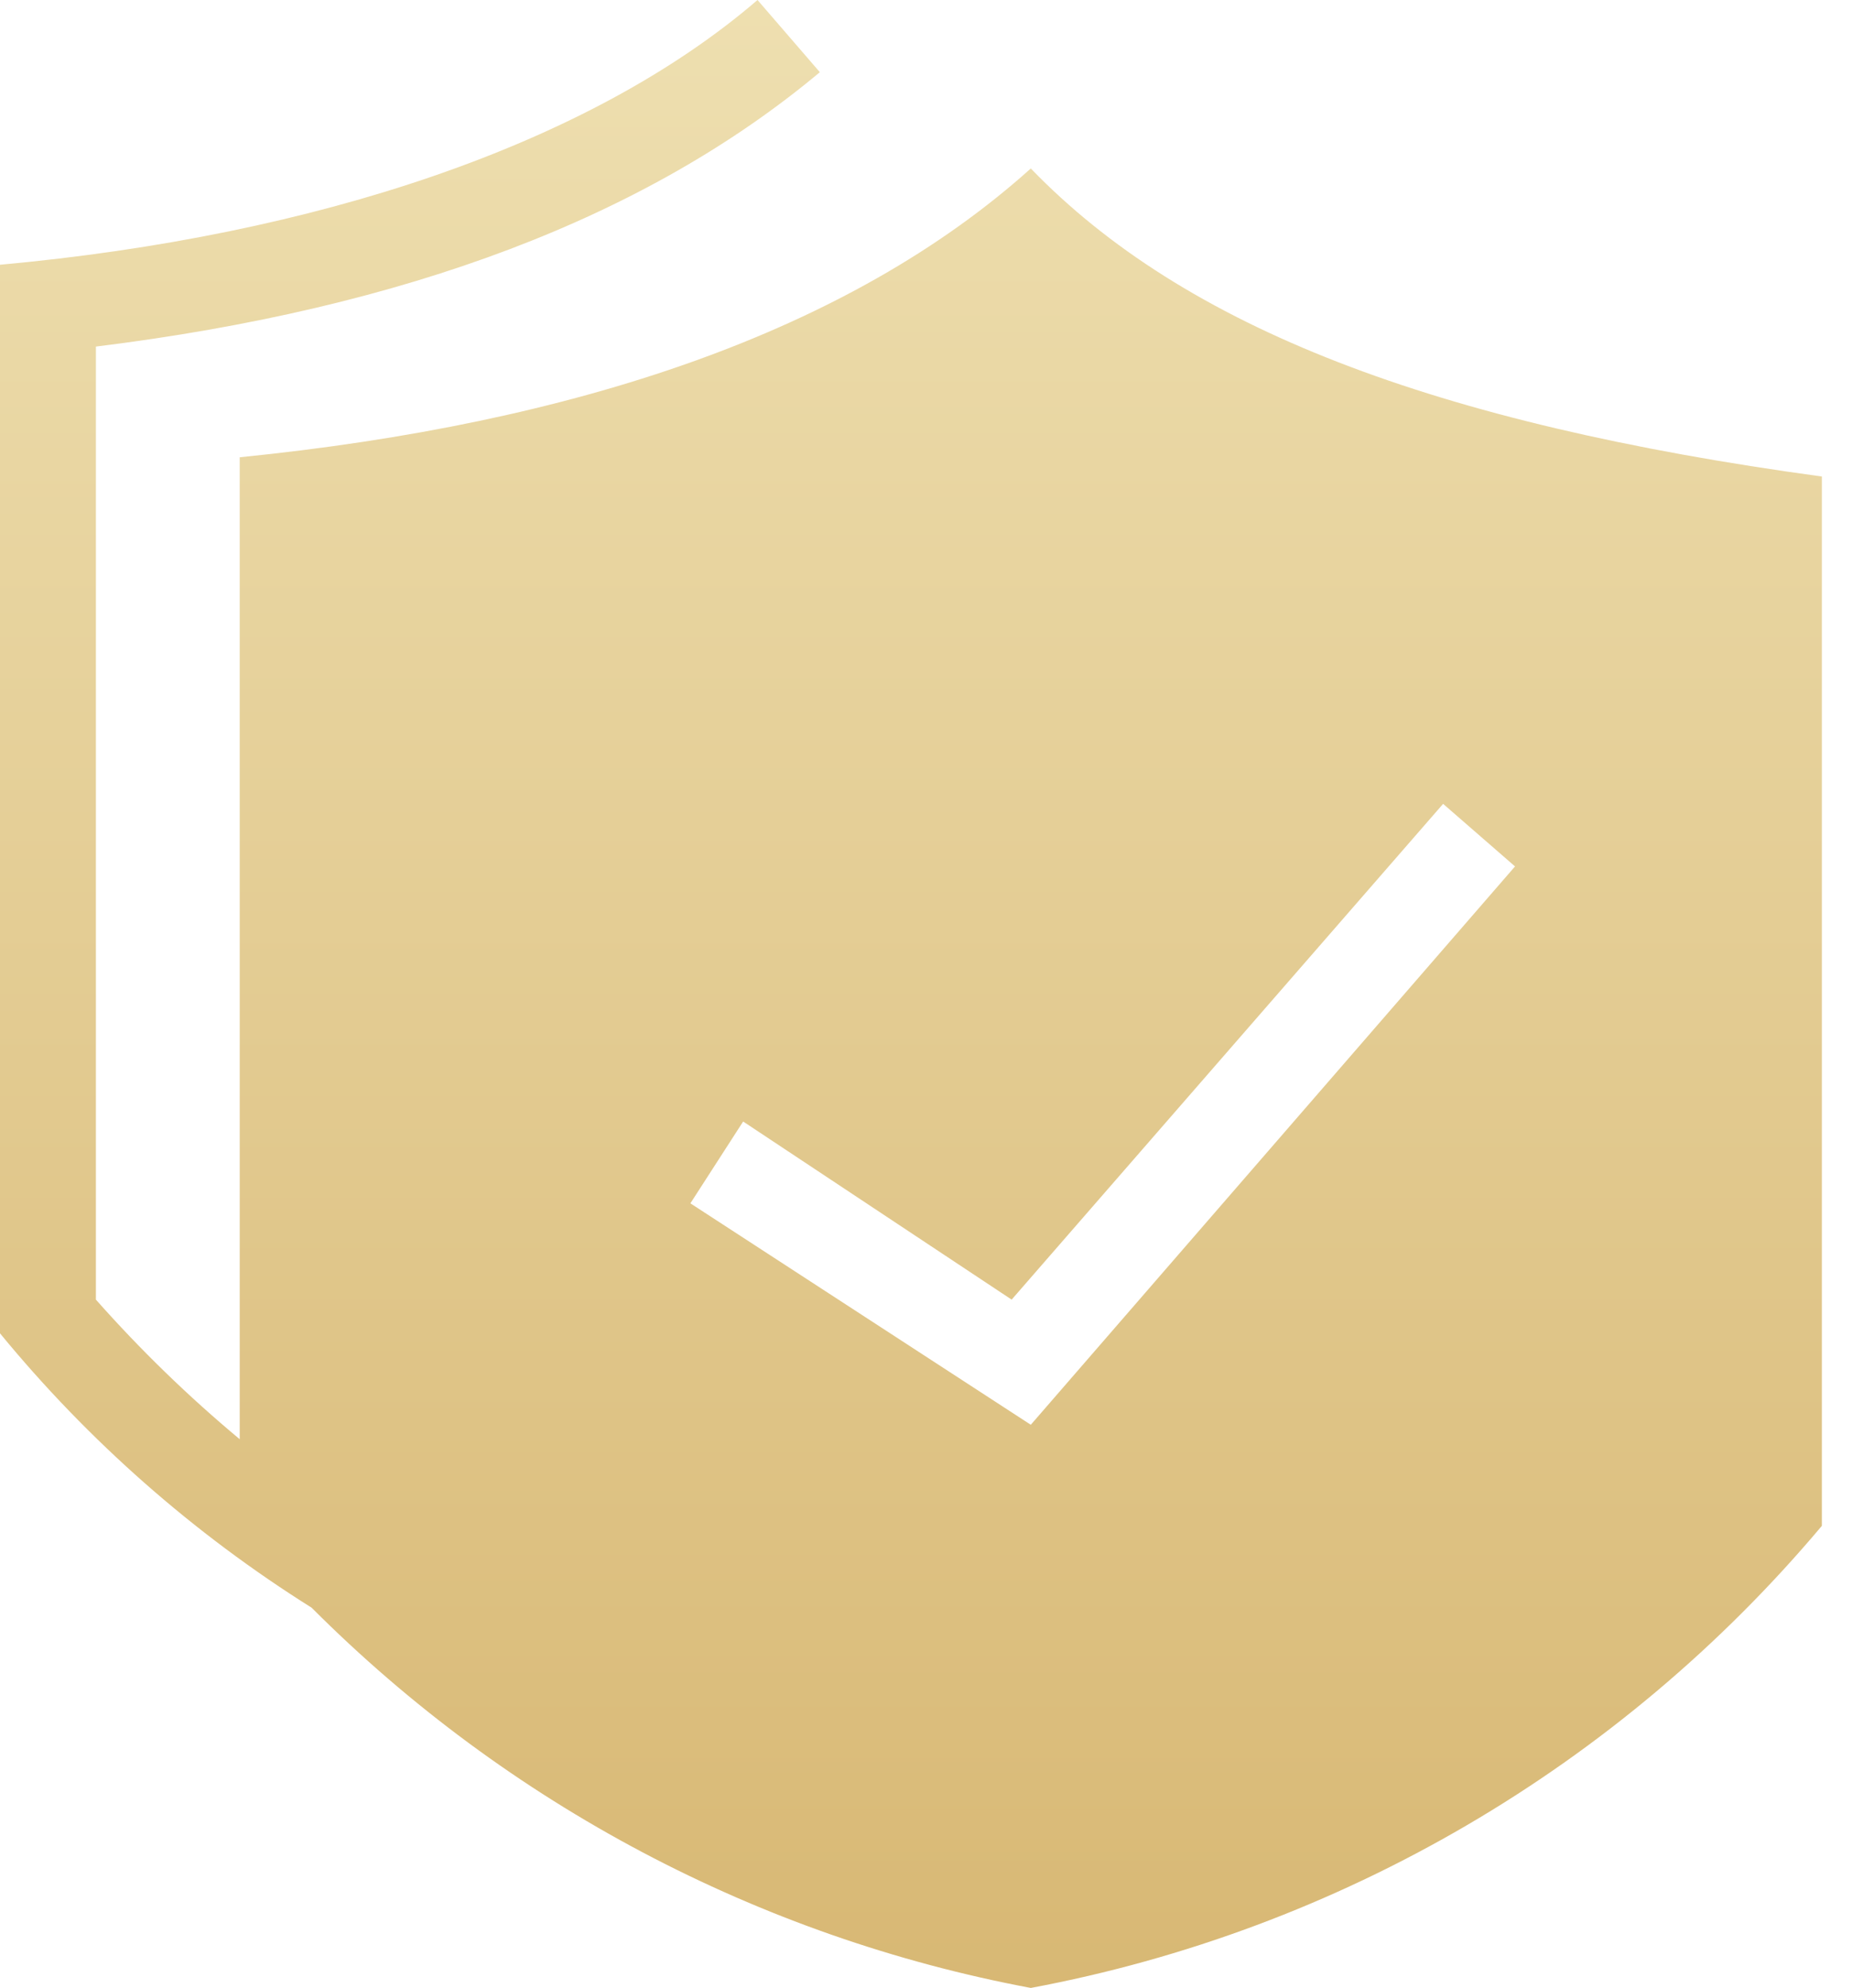 <?xml version="1.0" encoding="UTF-8"?> <svg xmlns="http://www.w3.org/2000/svg" width="41" height="44" viewBox="0 0 41 44" fill="none"> <path d="M22.82 3.729C18.787 7.351 12.737 9.375 5.307 10.121V31.855C4.169 30.907 3.105 29.874 2.123 28.765V7.671C9.022 6.818 14.329 4.794 18.15 1.598L16.77 0C13.055 3.196 7.005 5.22 0 5.86V29.511C1.958 31.895 4.288 33.946 6.899 35.584C11.241 39.934 16.79 42.868 22.82 44C29.659 42.721 35.846 39.108 40.333 33.772V10.547C31.736 9.375 26.217 7.245 22.82 3.729ZM22.82 31.535L15.284 26.634L16.452 24.823L22.396 28.765L31.948 17.792L33.54 19.177L22.82 31.535Z" fill="url(#paint0_linear_752_1005)"></path> <defs> <linearGradient id="paint0_linear_752_1005" x1="20.167" y1="0" x2="20.167" y2="44" gradientUnits="userSpaceOnUse"> <stop stop-color="#EEDFB0"></stop> <stop offset="1" stop-color="#D8B874"></stop> </linearGradient> </defs> </svg> 